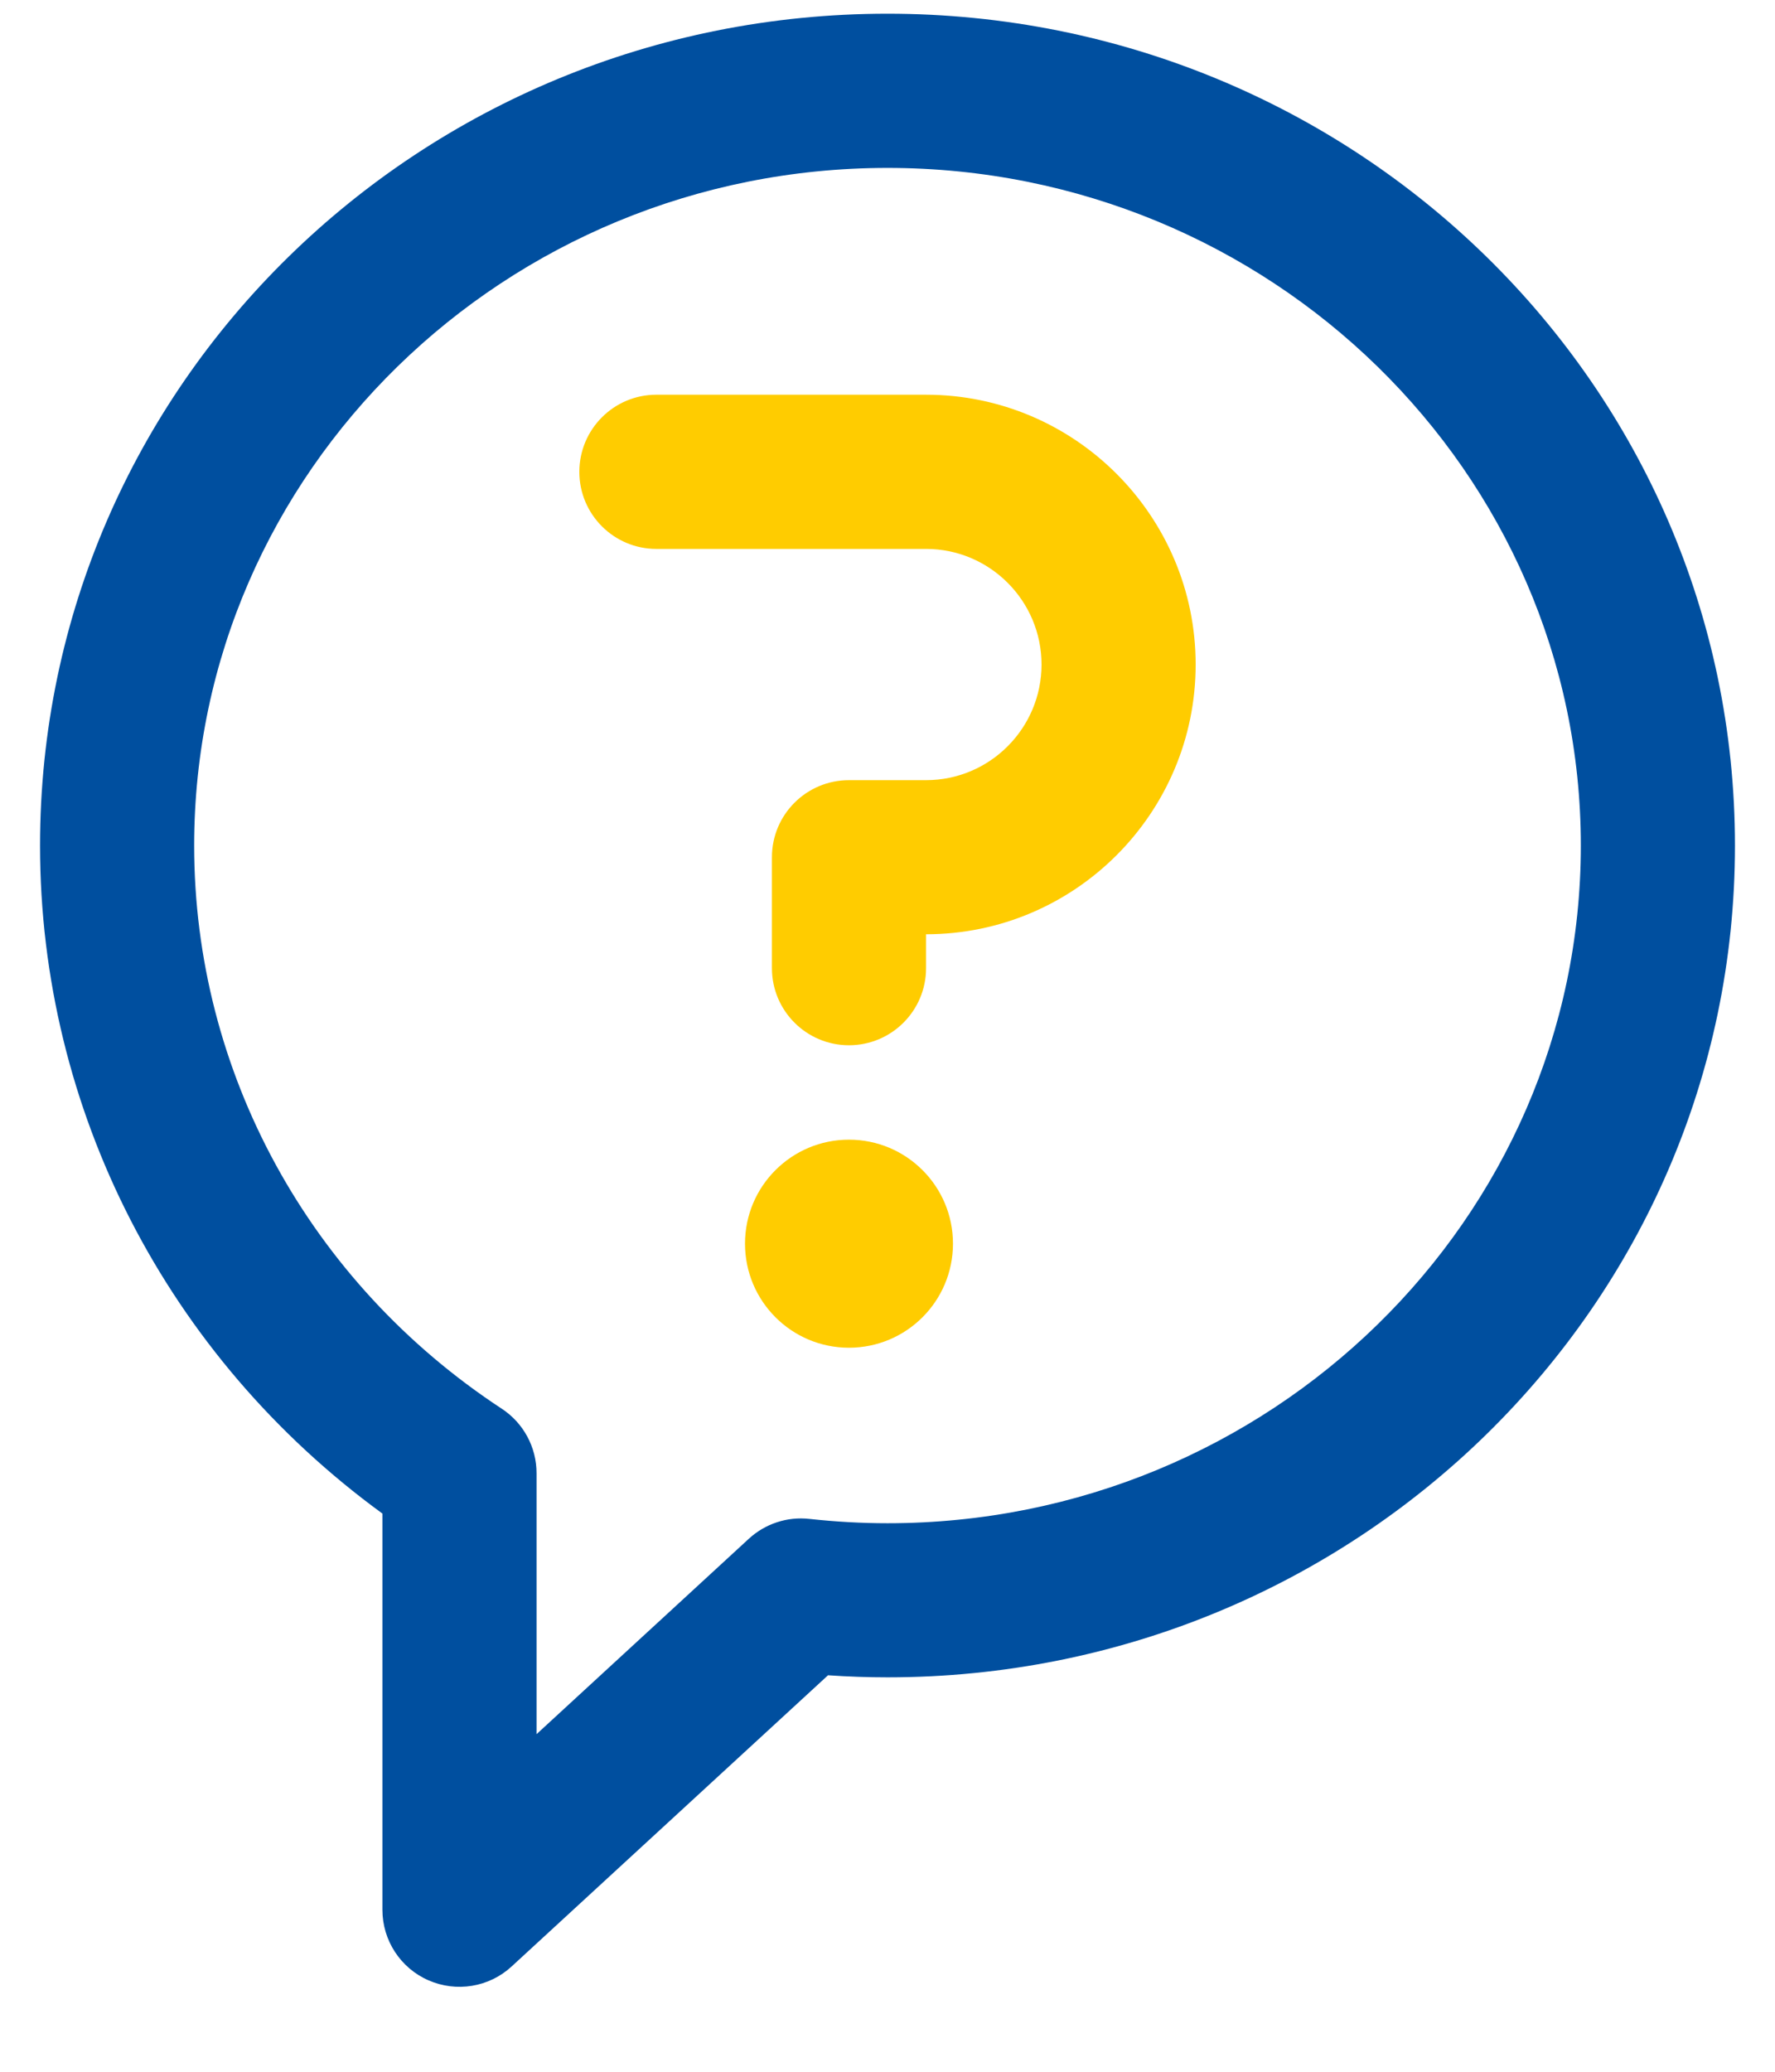 <?xml version="1.0" encoding="UTF-8"?>
<svg width="18px" height="21px" viewBox="0 0 18 21" version="1.1" xmlns="http://www.w3.org/2000/svg" xmlns:xlink="http://www.w3.org/1999/xlink">
    <g id="Main" stroke="none" stroke-width="1" fill="none" fill-rule="evenodd">
        <g id="00-Référence-socomec" transform="translate(-873, -596)">
            <g id="Header">
                <g id="Right" transform="translate(873, 140)">
                    <g id="CTAs" transform="translate(0, 436)">
                        <g id="➁-/☞-Buttons/h50/Center-Icon-Left" transform="translate(0, 20)">
                            <g id="center" transform="translate(0, 0.1)">
                                <g id="ui/Medium/bag-purchase">
                                    <path d="M9,0.039 C4.261,0.039 0.406,3.799 0.406,8.471 C0.406,11.152 1.696,13.652 3.878,15.242 L3.878,19.258 C3.878,19.568 4.061,19.849 4.345,19.973 C4.628,20.097 4.959,20.044 5.188,19.833 L8.397,16.881 C8.599,16.895 8.801,16.902 9,16.902 C13.739,16.902 17.594,13.143 17.594,8.471 C17.594,3.794 13.735,0.039 9,0.039 Z M9,15.34 C8.739,15.34 8.472,15.325 8.207,15.296 C7.983,15.271 7.759,15.345 7.593,15.498 L5.441,17.478 L5.441,14.832 C5.441,14.569 5.308,14.323 5.088,14.179 C3.135,12.898 1.969,10.765 1.969,8.471 C1.969,4.683 5.123,1.602 9,1.602 C12.877,1.602 16.031,4.683 16.031,8.471 C16.031,12.258 12.877,15.34 9,15.34 Z" id="Combined-Shape" fill="#004F9F"></path>
                                    <path d="M8.609,11.452 C9.192,11.452 9.664,11.924 9.664,12.506 C9.664,13.089 9.192,13.561 8.609,13.561 C8.027,13.561 7.555,13.089 7.555,12.506 C7.555,11.924 8.027,11.452 8.609,11.452 Z M9.391,3.901 C10.898,3.901 12.125,5.128 12.125,6.636 C12.125,8.144 10.898,9.37 9.391,9.37 L9.391,9.37 L9.391,9.714 C9.391,10.145 9.041,10.495 8.609,10.495 C8.178,10.495 7.828,10.145 7.828,9.714 L7.828,9.714 L7.828,8.589 C7.828,8.157 8.178,7.808 8.609,7.808 L8.609,7.808 L9.391,7.808 C10.037,7.808 10.562,7.282 10.562,6.636 C10.562,5.99 10.037,5.464 9.391,5.464 L9.391,5.464 L6.656,5.464 C6.225,5.464 5.875,5.114 5.875,4.683 C5.875,4.251 6.225,3.901 6.656,3.901 L6.656,3.901 Z" id="?" fill="#FFCC00"></path>
                                </g>
                            </g>
                        </g>
                    </g>
                </g>
            </g>
        </g>
    </g>
</svg>